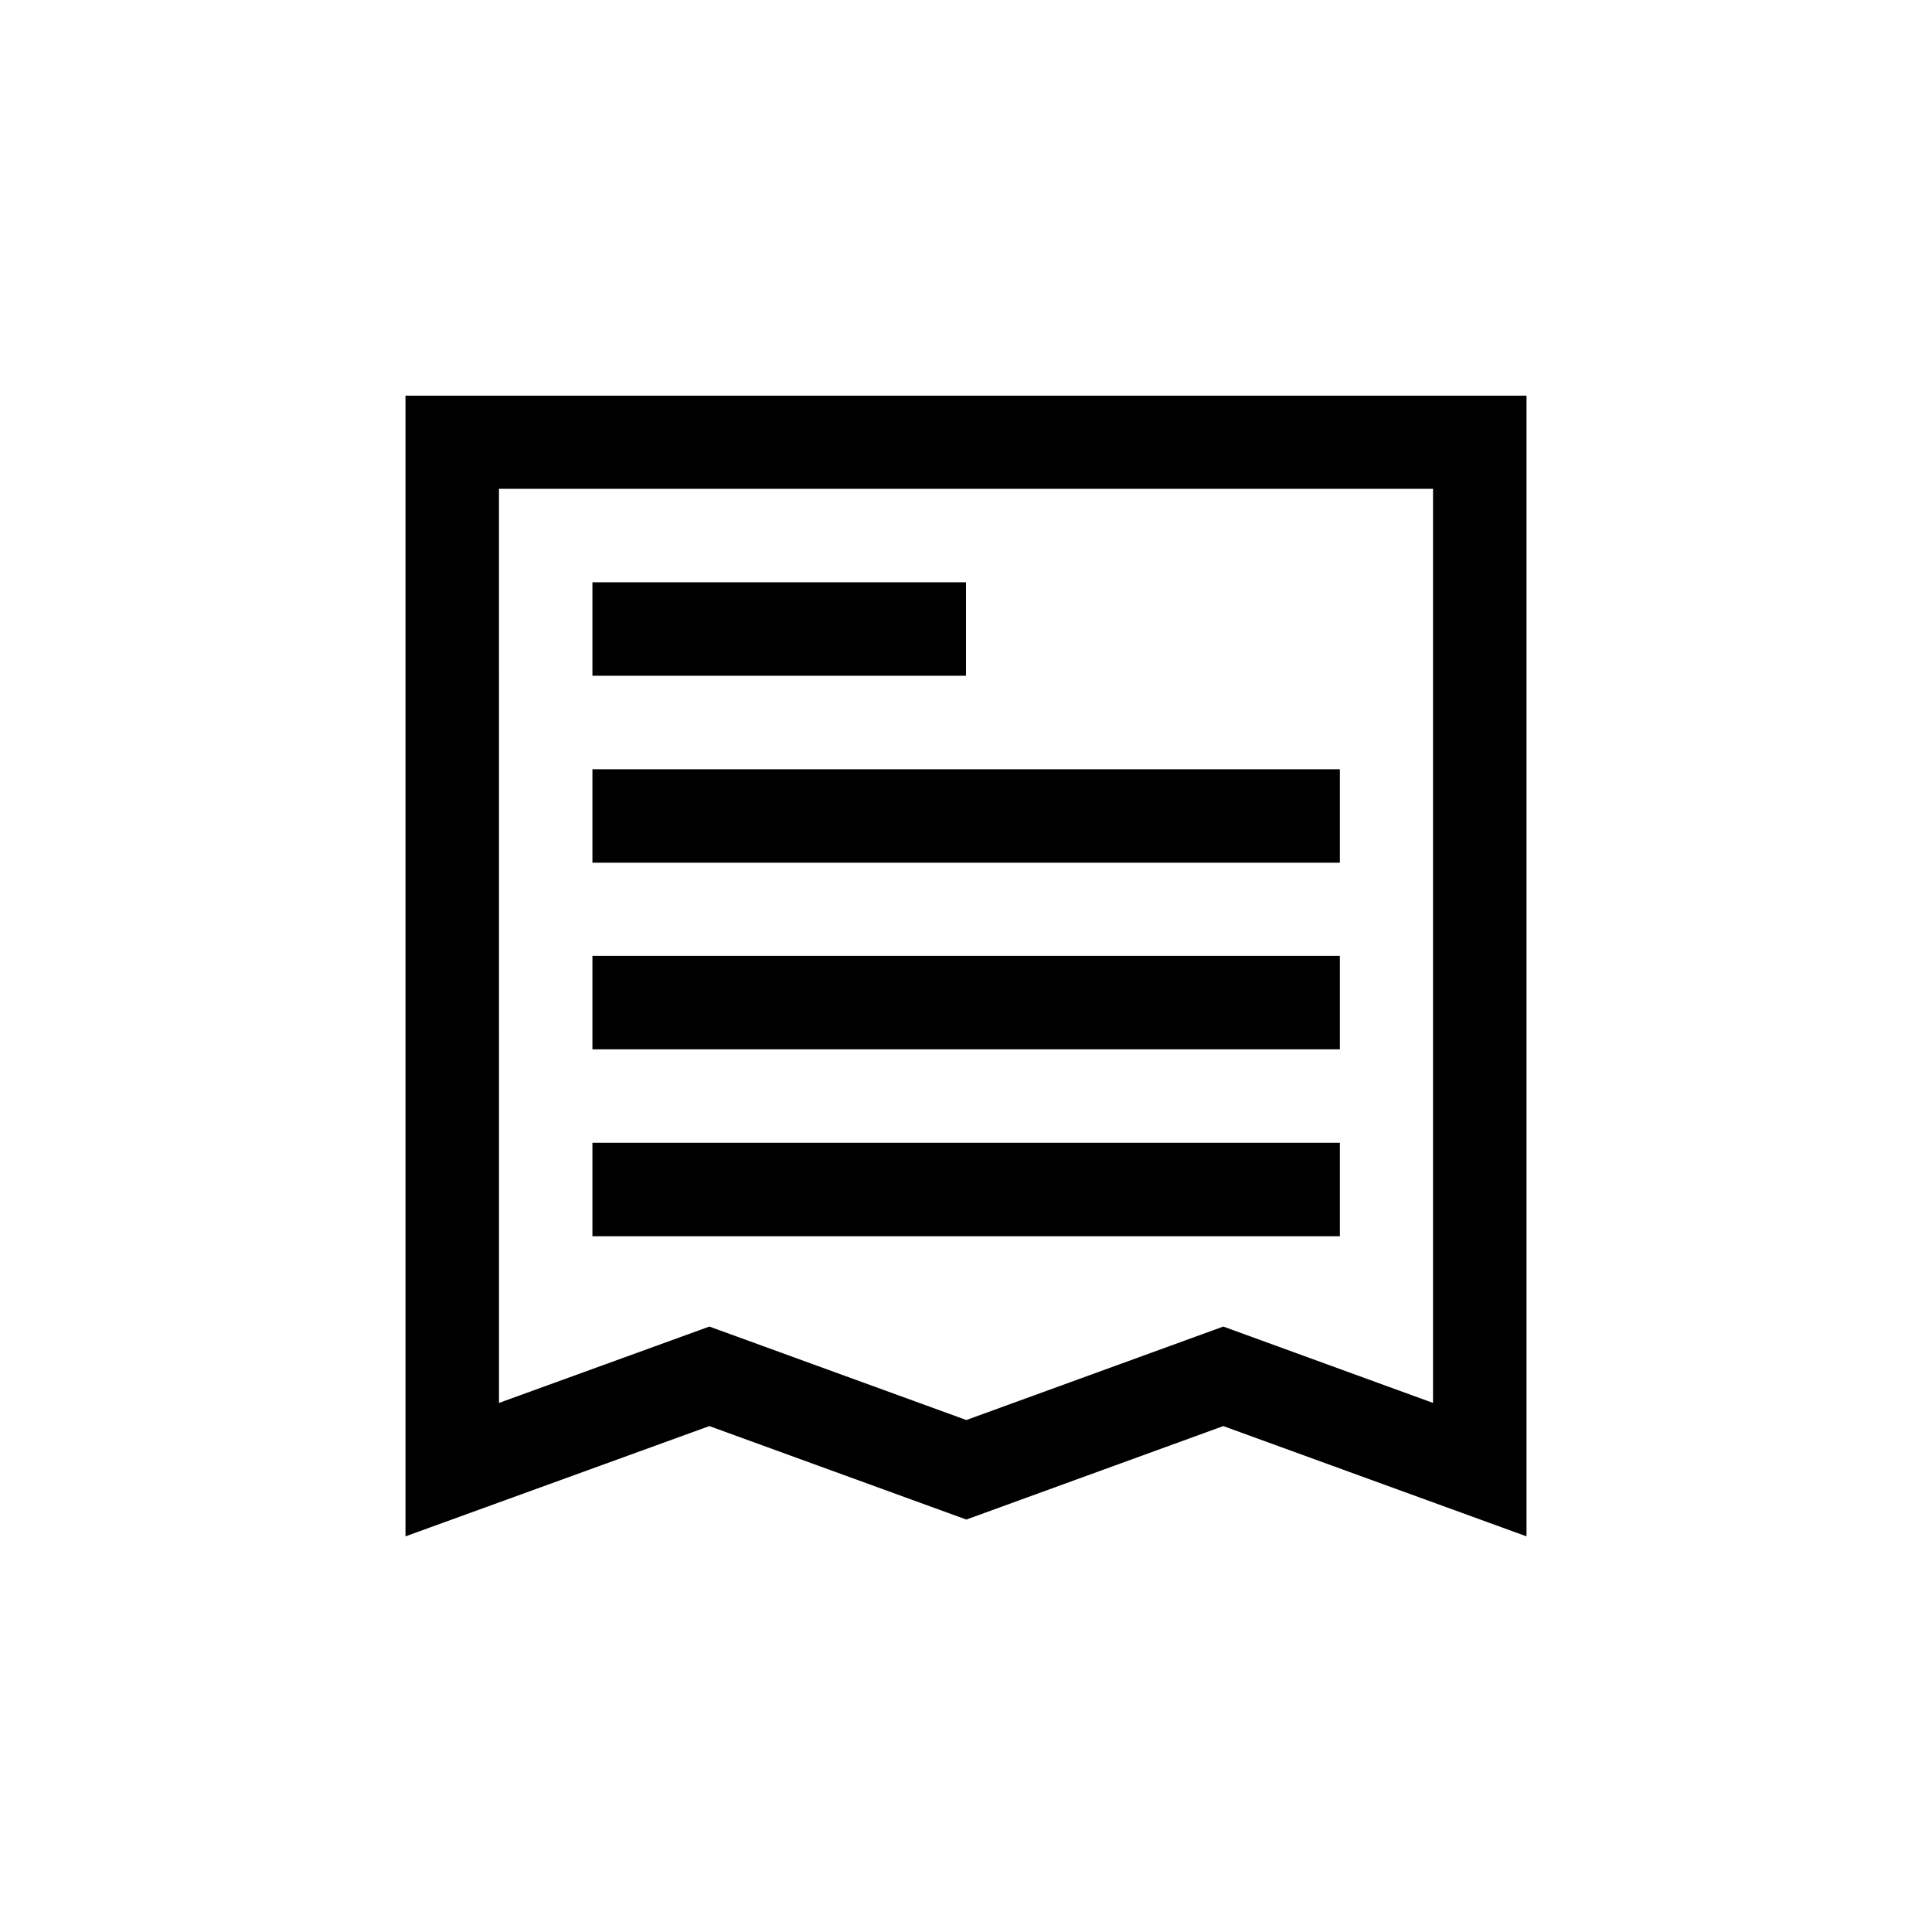 <?xml version="1.0" encoding="UTF-8"?>
<!-- Uploaded to: SVG Repo, www.svgrepo.com, Generator: SVG Repo Mixer Tools -->
<svg fill="#000000" width="800px" height="800px" version="1.1" viewBox="144 144 512 512" xmlns="http://www.w3.org/2000/svg">
 <g>
  <path d="m301 298.31h99v24.77h-99z"/>
  <path d="m301 347.86h198.08v24.77h-198.08z"/>
  <path d="m301 397.31h198.08v24.77h-198.08z"/>
  <path d="m301 446.85h198.08v24.77h-198.08z"/>
  <path d="m251.46 248.86v302.29l80.527-29.223 68.098 24.77 68.098-24.77 80.359 29.223v-302.29zm272.31 266.93-55.586-20.238-68.098 24.77-68.098-24.77-55.754 20.238-0.004-242.25h247.54z"/>
 </g>
</svg>
